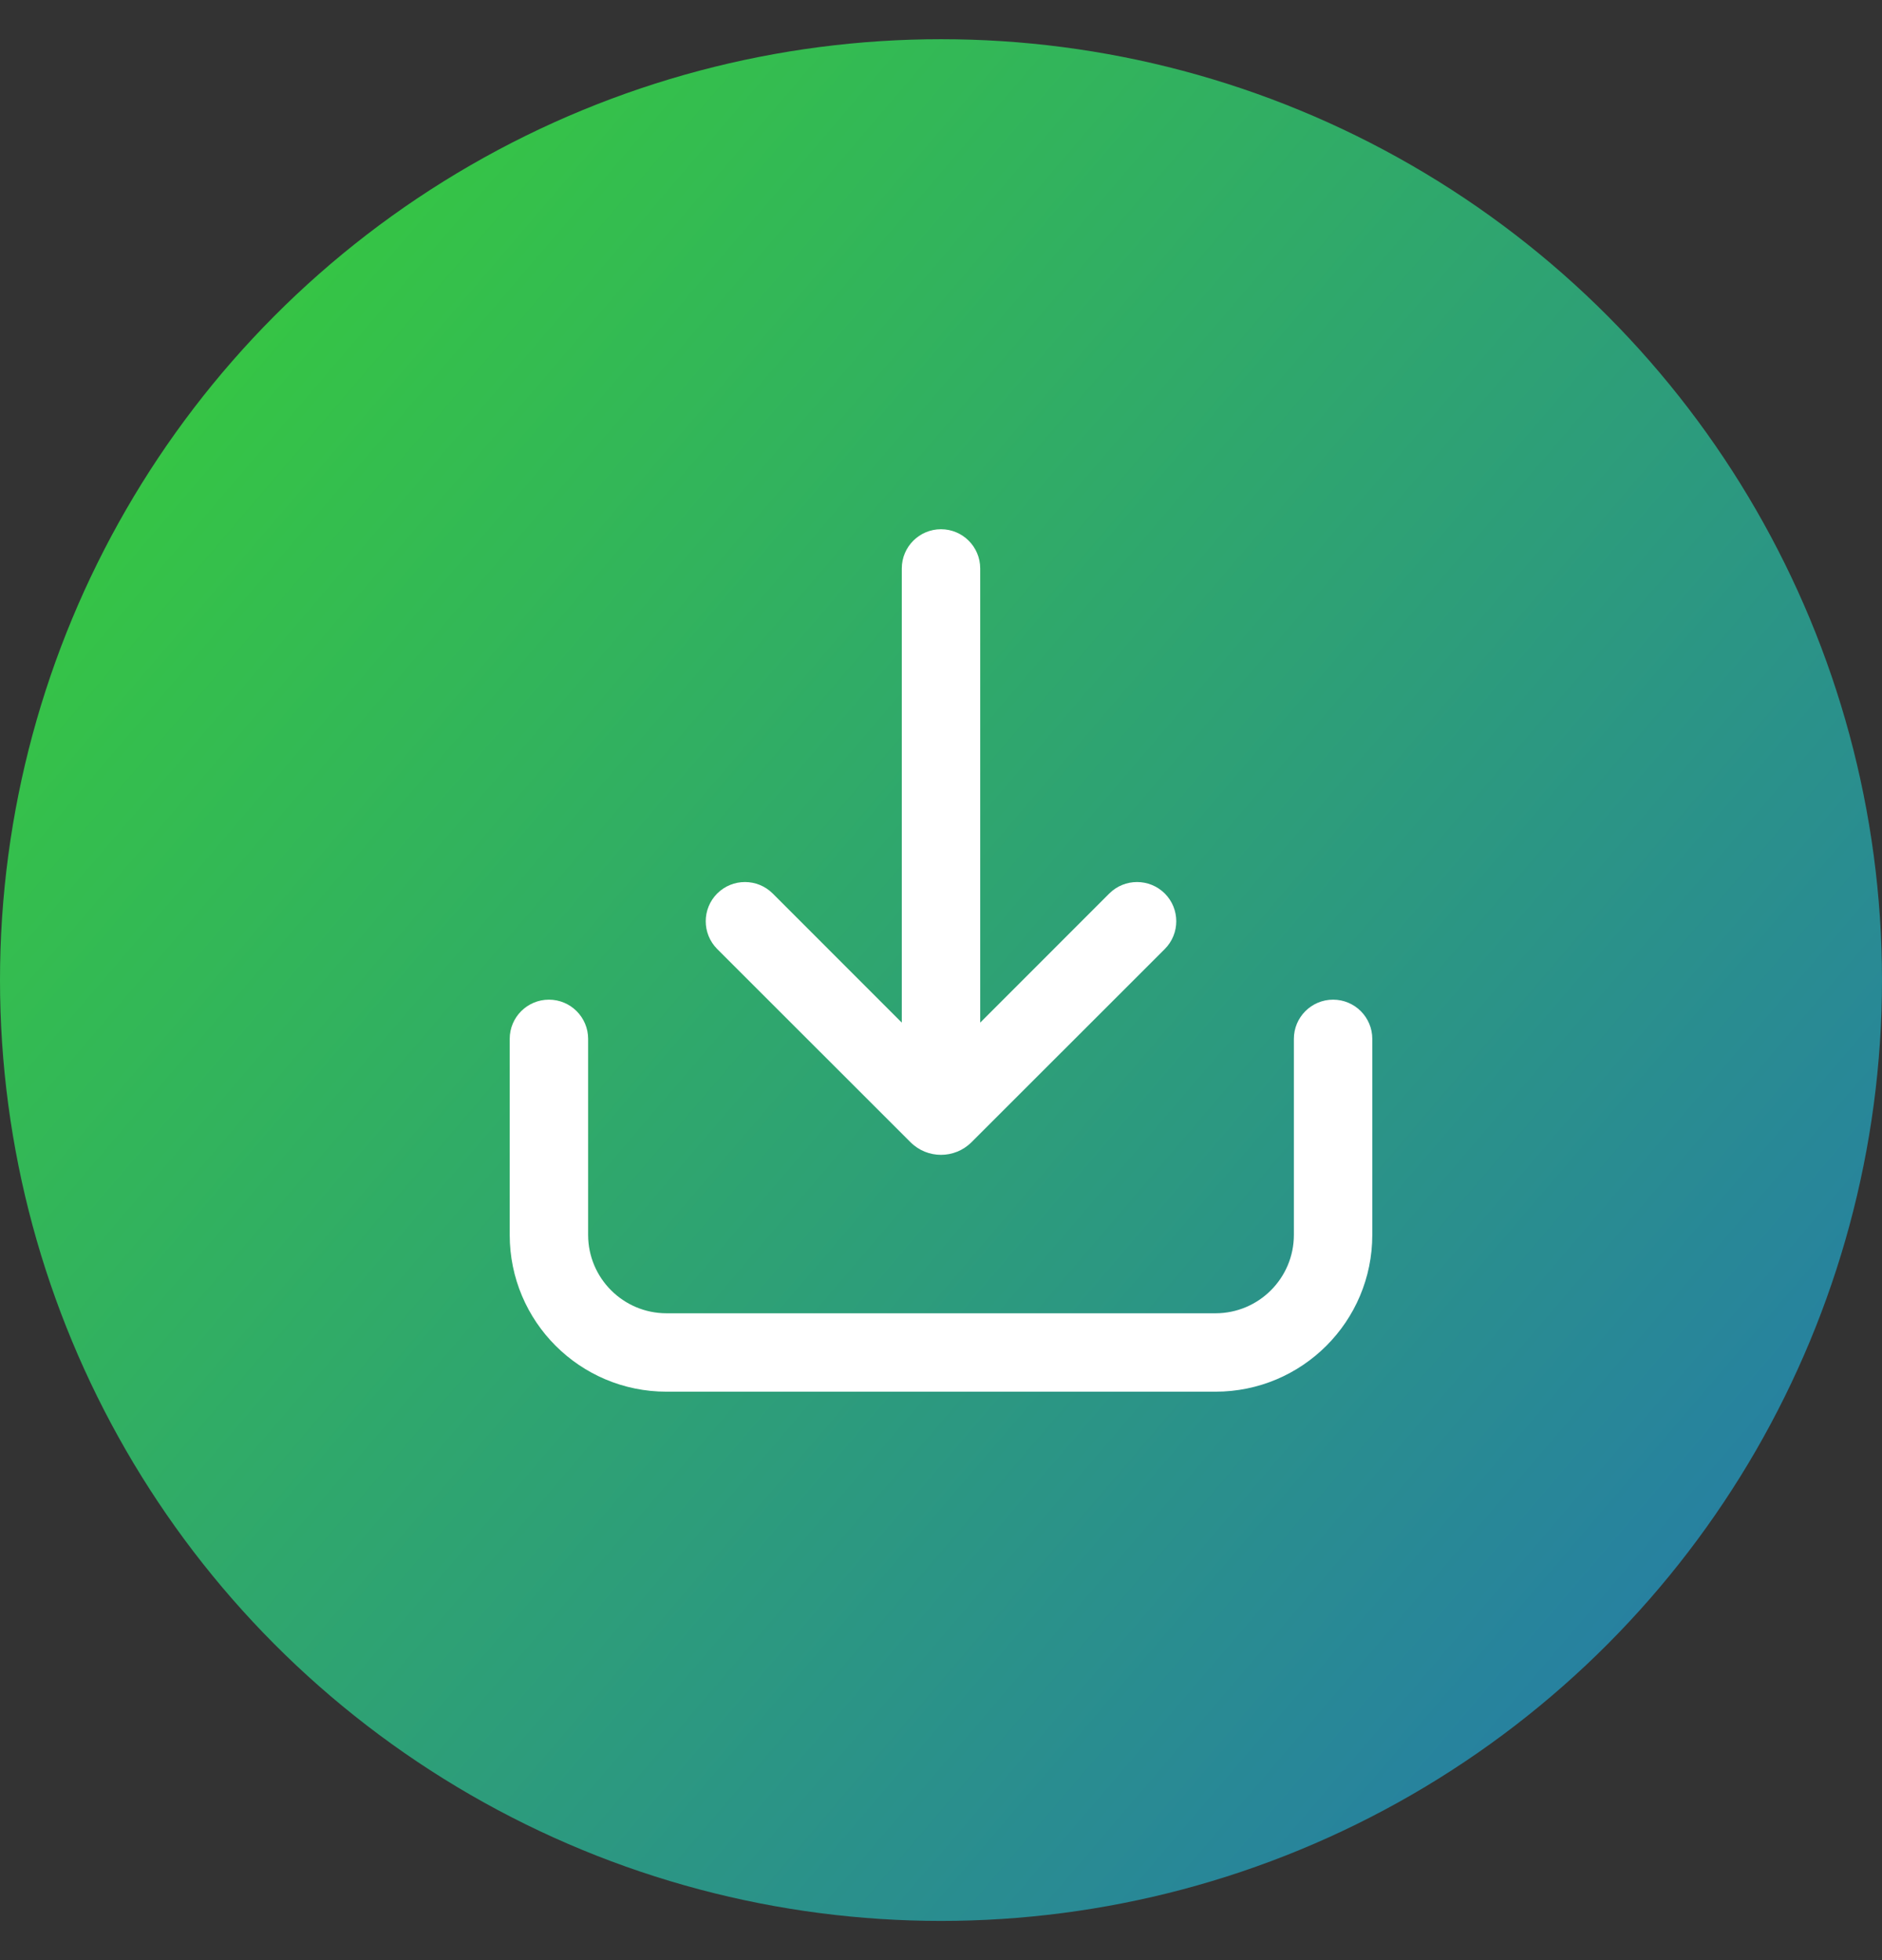 <svg width="24" height="25" viewBox="0 0 24 25" fill="none" xmlns="http://www.w3.org/2000/svg">
<rect x="0" y="0" width="24" height="25" fill="#333333" stroke="none"/>
<circle cx="12" cy="12.5" r="12" fill="url(#paint0_linear_2_298)"/>
<path fill-rule="evenodd" clip-rule="evenodd" d="M11.5 13.043L9.854 11.396C9.658 11.201 9.342 11.201 9.146 11.396C8.951 11.592 8.951 11.908 9.146 12.104L11.611 14.568C11.826 14.783 12.174 14.783 12.389 14.568L14.854 12.104C15.049 11.908 15.049 11.592 14.854 11.396C14.658 11.201 14.342 11.201 14.146 11.396L12.5 13.043L12.5 7.25C12.5 6.974 12.276 6.75 12 6.75C11.724 6.75 11.5 6.974 11.5 7.25V13.043ZM7 12.75C7.276 12.75 7.5 12.974 7.5 13.25V15.75C7.5 16.302 7.948 16.75 8.5 16.75H15.5C16.052 16.75 16.5 16.302 16.5 15.75V13.25C16.5 12.974 16.724 12.75 17 12.75C17.276 12.75 17.5 12.974 17.5 13.25V15.75C17.5 16.855 16.605 17.75 15.5 17.75H8.5C7.395 17.75 6.5 16.855 6.5 15.75V13.25C6.5 12.974 6.724 12.75 7 12.75Z" fill="white"/>
<defs>
<linearGradient id="paint0_linear_2_298" x1="8.713" y1="-3.02" x2="28.255" y2="13.688" gradientUnits="userSpaceOnUse">
<stop stop-color="#36C643"/>
<stop offset="1" stop-color="#267EA4"/>
</linearGradient>
</defs>
</svg>
